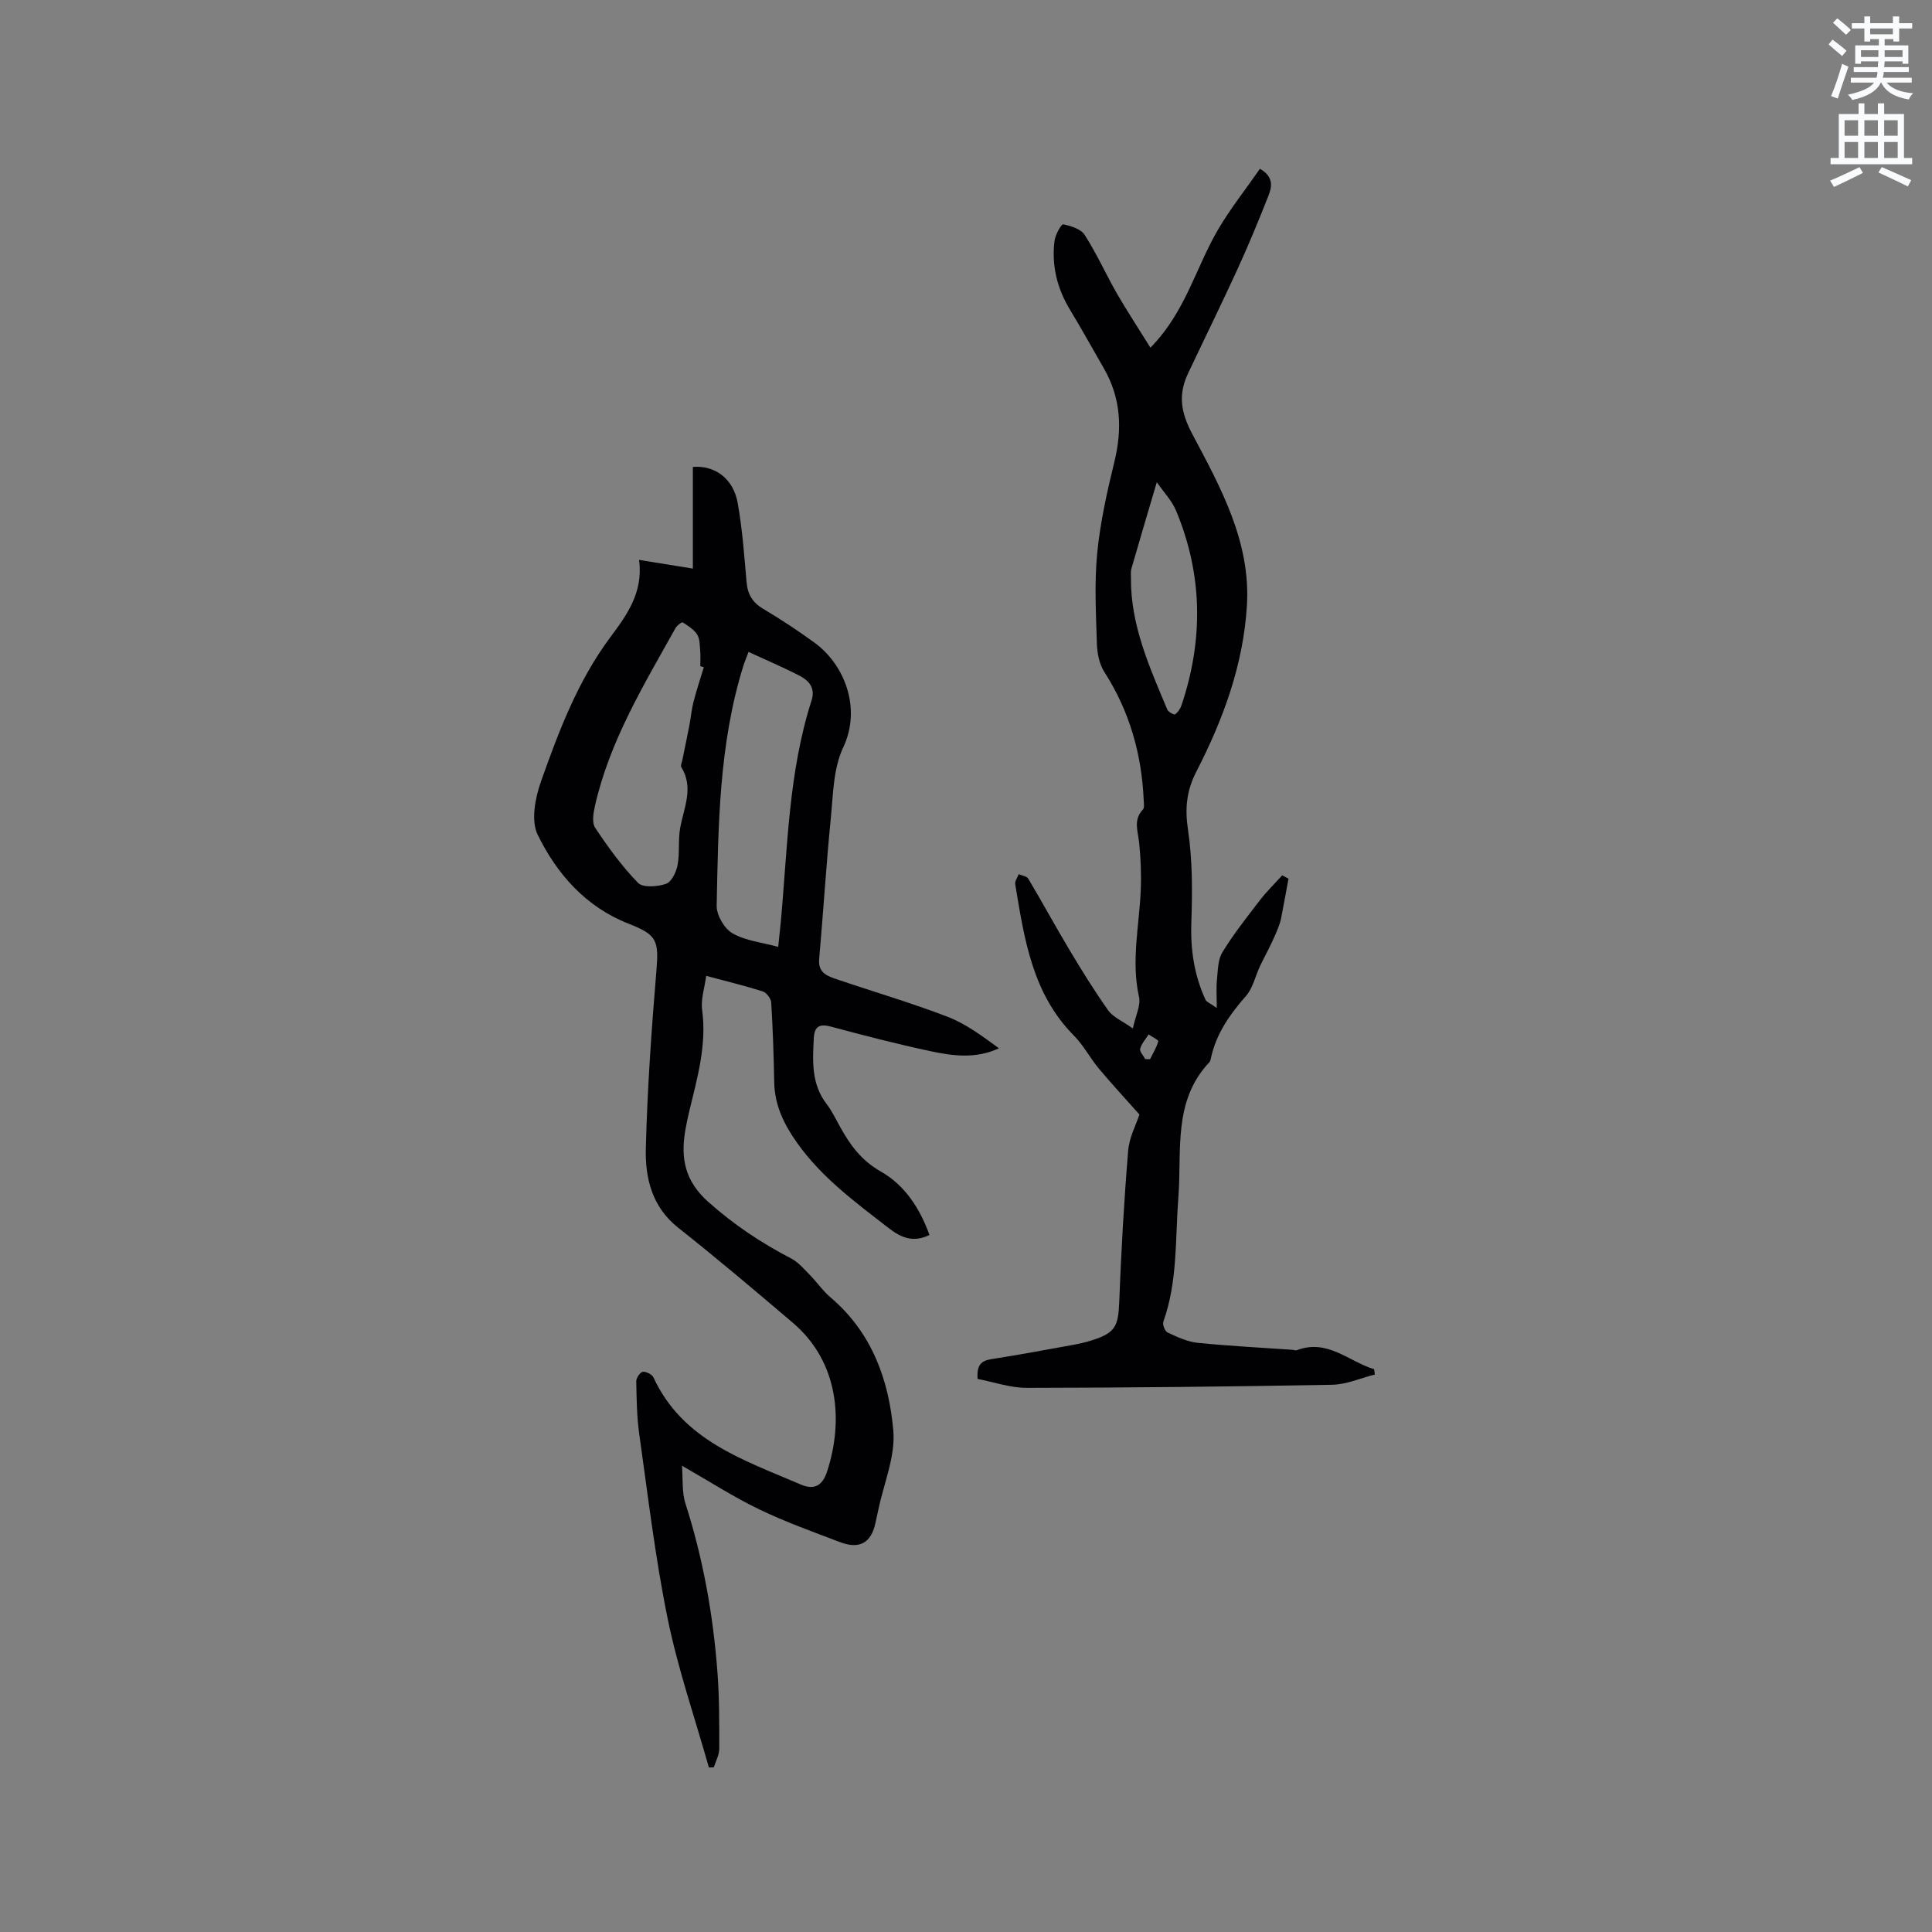<svg enable-background="new 0 0 400 400" viewBox="0 0 400 400" xmlns="http://www.w3.org/2000/svg"><rect x="0" y="0" width="400" height="400" fill="#808080" stroke="none"/><path d="m378.6 9.2.8-1c.9.7 1.9 1.4 2.9 2.3l-.9 1.1c-1.1-.9-2-1.7-2.8-2.4zm.5 10.7c.9-2.1 1.6-4.3 2.3-6.7.4.2.8.4 1.3.6-.7 2.1-1.5 4.3-2.2 6.6zm.4-15.2.9-.9c1 .8 2 1.6 2.8 2.4l-1 1c-1-.9-1.9-1.8-2.7-2.5zm12.5-1.3h1.2v1.4h2.7v1.1h-2.7v2.7h-1.2v-.5h-1.8v1.3h4.9v3.8h-1.2v-.5h-3.7c0 .4-.1.9-.1 1.2h5.1v1h-5.2c0 .5-.1.9-.2 1.2h6v1h-5.2c1.1 1.3 2.9 2 5.5 2.2-.4.4-.7.8-.9 1.3-2.9-.5-4.8-1.6-5.7-3.5h-.1c-.8 1.7-2.7 2.9-5.9 3.6-.2-.4-.6-.8-.9-1.1 2.8-.6 4.6-1.4 5.4-2.5h-4.8v-1h5.3c.1-.3.2-.7.2-1.2h-4.9v-1h5c0-.4 0-.8.1-1.2h-3.6v.5h-1.2v-3.8h4.9v-1.3h-1.8v.5h-1.2v-2.7h-2.6v-1.1h2.6v-1.4h1.2v1.4h4.7v-1.4zm-6.7 8.4h3.6c0-.4 0-.9 0-1.4h-3.6zm1.9-4.7h4.7v-1.2h-4.7zm6.7 3.3h-3.7v1.4h3.7z" fill="#fafbfc"/><path d="m384.7 21.4h1.3v2.2h2.8v-2.2h1.3v2.2h4.1v9.1h1.7v1.3h-16.9v-1.3h1.7v-9.1h4.1v-2.2zm.3 13.2.7 1.2c-1.8.9-3.8 1.9-6 2.9-.2-.4-.5-.8-.8-1.3 2.4-1 4.4-2 6.1-2.8zm-3.1-6.5h2.8v-3.2h-2.8zm0 4.6h2.8v-3.3h-2.8zm4.1-4.6h2.8v-3.2h-2.8zm0 4.6h2.8v-3.3h-2.8zm3.6 1.9c2.1.9 4.1 1.8 6.1 2.7l-.7 1.3c-2.2-1.1-4.2-2-6.1-2.9zm3.3-9.7h-2.8v3.2h2.8zm-2.8 7.8h2.8v-3.3h-2.8z" fill="#fafbfc"/><g fill="#010104"><path d="m132.31 115.92c4.12.67 7.43 1.2 11.14 1.8 0-7.23 0-14.16 0-21.05 4.62-.36 8.38 2.45 9.28 7.46.97 5.4 1.36 10.92 1.84 16.4.22 2.54 1.25 4.23 3.48 5.55 3.64 2.16 7.18 4.5 10.6 6.99 6.1 4.44 9.82 13.46 5.91 21.72-2.04 4.31-2.06 9.67-2.55 14.61-.96 9.7-1.55 19.44-2.41 29.15-.26 2.93 1.77 3.56 3.77 4.24 7.6 2.58 15.32 4.84 22.81 7.72 3.83 1.48 7.24 4.03 10.64 6.53-4.86 2.24-9.56 1.57-14.15.6-6.93-1.47-13.8-3.26-20.64-5.09-2.37-.64-3.41-.03-3.54 2.36-.25 4.77-.54 9.52 2.65 13.66 1.09 1.42 1.88 3.07 2.75 4.65 2.09 3.81 4.41 7.03 8.52 9.36 4.89 2.77 8.08 7.64 10.02 13.11-3.29 1.59-5.75.66-8.43-1.42-6.87-5.33-13.86-10.44-18.98-17.67-2.71-3.82-4.64-7.77-4.73-12.55-.1-5.5-.28-11.01-.62-16.5-.05-.82-.98-2.04-1.76-2.29-3.71-1.18-7.5-2.09-11.7-3.22-.33 2.51-1.14 4.85-.84 7.04.98 7.28-1 14.09-2.66 20.98-.32 1.34-.61 2.69-.84 4.04-.96 5.73-.08 10.41 4.77 14.74 5.3 4.72 10.99 8.51 17.21 11.74 1.42.74 2.55 2.1 3.71 3.27 1.54 1.57 2.82 3.43 4.49 4.85 8.47 7.22 11.99 17.03 12.9 27.47.47 5.35-1.98 10.96-3.11 16.45-.19.93-.41 1.86-.61 2.79-.89 4.04-3.31 5.4-7.32 3.87-5.63-2.15-11.33-4.18-16.75-6.8-5.3-2.55-10.27-5.77-15.96-9.02.21 2.64-.06 5.44.73 7.89 3.65 11.37 5.72 23.01 6.61 34.87.4 5.28.38 10.59.37 15.88 0 1.27-.73 2.53-1.12 3.8-.34.01-.68.03-1.02.04-2.89-10.23-6.39-20.34-8.52-30.73-2.59-12.64-4.09-25.5-5.9-38.29-.51-3.61-.55-7.3-.62-10.95-.01-.68.8-1.88 1.36-1.95.69-.09 1.91.54 2.21 1.18 6.05 13.06 18.65 17.05 30.46 22.14 2.84 1.23 4.52.24 5.47-2.65 3.43-10.47 2.43-22.73-7.08-30.82-7.82-6.66-15.67-13.3-23.72-19.67-5.45-4.31-6.87-10.27-6.72-16.43.31-12.27 1.17-24.54 2.19-36.77.52-6.31.12-7.46-5.76-9.76-8.86-3.47-14.85-10.28-18.83-18.44-1.41-2.9-.51-7.6.69-10.99 3.7-10.46 7.63-20.86 14.39-29.92 3.4-4.56 6.83-9.26 5.92-15.97zm22.67 19.05c-.5 1.33-.83 2.1-1.08 2.9-5.05 16.19-5.18 32.95-5.52 49.65-.04 1.94 1.59 4.75 3.27 5.71 2.7 1.55 6.1 1.89 9.47 2.81.21-2.01.37-3.47.51-4.92 1.44-15.46 1.58-31.1 6.39-46.08.85-2.65-.57-4.13-2.48-5.14-3.36-1.74-6.86-3.21-10.56-4.93zm-9.26 3.17c-.24-.07-.49-.14-.73-.21 0-1.06.07-2.12-.02-3.17-.1-1.15-.06-2.48-.63-3.38-.67-1.06-1.89-1.82-2.99-2.52-.19-.12-1.18.63-1.48 1.16-6.58 11.8-13.65 23.4-16.68 36.79-.34 1.48-.68 3.5.03 4.57 2.67 4.01 5.53 7.97 8.88 11.41 1.01 1.04 4.02.8 5.79.2 1.13-.38 2.11-2.42 2.39-3.86.48-2.52.09-5.21.55-7.74.77-4.2 2.85-8.31.22-12.58-.19-.31.12-.94.22-1.42.49-2.44 1.01-4.88 1.48-7.32.3-1.55.41-3.13.81-4.65.62-2.45 1.42-4.85 2.16-7.28z"/><path d="m238.18 71.98c7.25-7.36 9.38-16.52 13.93-24.32 2.58-4.42 5.8-8.47 8.75-12.72 2.92 1.7 2.48 3.77 1.74 5.63-2.02 5.12-4.12 10.21-6.41 15.21-3.3 7.2-6.8 14.31-10.19 21.47-2.08 4.39-1.6 8 .88 12.67 5.85 11.02 12.08 22.24 11.28 35.47-.75 12.27-4.92 23.58-10.47 34.37-2.06 4.01-2.39 7.66-1.72 12.11.95 6.33.9 12.86.68 19.28-.18 5.58.63 10.82 2.94 15.84.21.47.93.7 2.33 1.7 0-2.48-.14-4.2.04-5.88.2-1.93.18-4.13 1.13-5.67 2.31-3.76 5.06-7.25 7.76-10.76 1.4-1.82 3.07-3.44 4.62-5.15.43.23.87.46 1.3.69-.42 2.27-.83 4.55-1.27 6.82-.17.9-.31 1.83-.62 2.69-.47 1.3-1.03 2.57-1.62 3.81-.78 1.64-1.65 3.22-2.42 4.86-.96 2.05-1.45 4.49-2.88 6.11-3.34 3.81-6.15 7.79-7.24 12.81-.07.31-.12.68-.32.89-7.63 8.05-5.69 18.4-6.43 27.97-.67 8.64-.12 17.38-3.11 25.75-.22.6.34 2.01.89 2.26 1.97.91 4.06 1.9 6.18 2.12 6.53.67 13.09.99 19.64 1.45.32.02.68.19.94.08 6.32-2.4 10.73 2.34 15.98 3.94.05.37.1.73.16 1.1-2.94.74-5.86 2.06-8.81 2.12-21.08.39-42.17.61-63.26.64-3.44 0-6.89-1.22-10.18-1.85-.22-2.9.78-3.77 2.82-4.09 5.54-.86 11.06-1.89 16.58-2.89 1.46-.26 2.91-.58 4.32-1.03 4.76-1.51 5.41-2.91 5.6-7.82.4-10.47.99-20.94 1.85-31.37.23-2.85 1.71-5.59 2.34-7.54-2.94-3.31-5.75-6.33-8.39-9.49-1.83-2.19-3.17-4.83-5.17-6.84-8.64-8.71-10.28-20.06-12.16-31.34-.11-.64.46-1.39.72-2.09.68.3 1.67.41 1.98.93 2.92 4.9 5.64 9.92 8.57 14.81 2.54 4.24 5.14 8.46 8 12.48.97 1.36 2.81 2.11 5.08 3.72.56-2.64 1.67-4.75 1.28-6.52-1.66-7.46.06-14.78.36-22.15.13-3.25 0-6.52-.33-9.76-.24-2.39-1.27-4.73.77-6.88.34-.35.21-1.21.18-1.83-.41-9.59-2.91-18.51-8.16-26.67-1.04-1.62-1.48-3.87-1.54-5.85-.19-6.23-.54-12.51.06-18.69.62-6.39 2.04-12.75 3.57-19.01 1.66-6.81 1.34-13.21-2.21-19.34-2.33-4.03-4.57-8.12-6.99-12.1-2.68-4.43-3.84-9.18-3.2-14.28.16-1.25 1.41-3.48 1.78-3.41 1.6.33 3.67.96 4.46 2.19 2.5 3.91 4.42 8.19 6.73 12.24 2.13 3.66 4.44 7.17 6.88 11.11zm1.32 27.86c-1.91 6.47-3.61 12.18-5.26 17.91-.17.59-.08 1.26-.09 1.89-.09 9.81 3.86 18.51 7.53 27.28.21.49 1.38 1.12 1.6.97.6-.41 1.1-1.16 1.34-1.88 4.55-13.55 4.4-27.02-1.12-40.26-.87-2.09-2.56-3.84-4-5.91zm-2.39 119.44c.33.01.66.01.99.02.61-1.23 1.35-2.42 1.71-3.71.07-.27-1.3-.93-2-1.42-.62.98-1.47 1.89-1.75 2.96-.16.59.67 1.43 1.05 2.15z"/></g></svg>